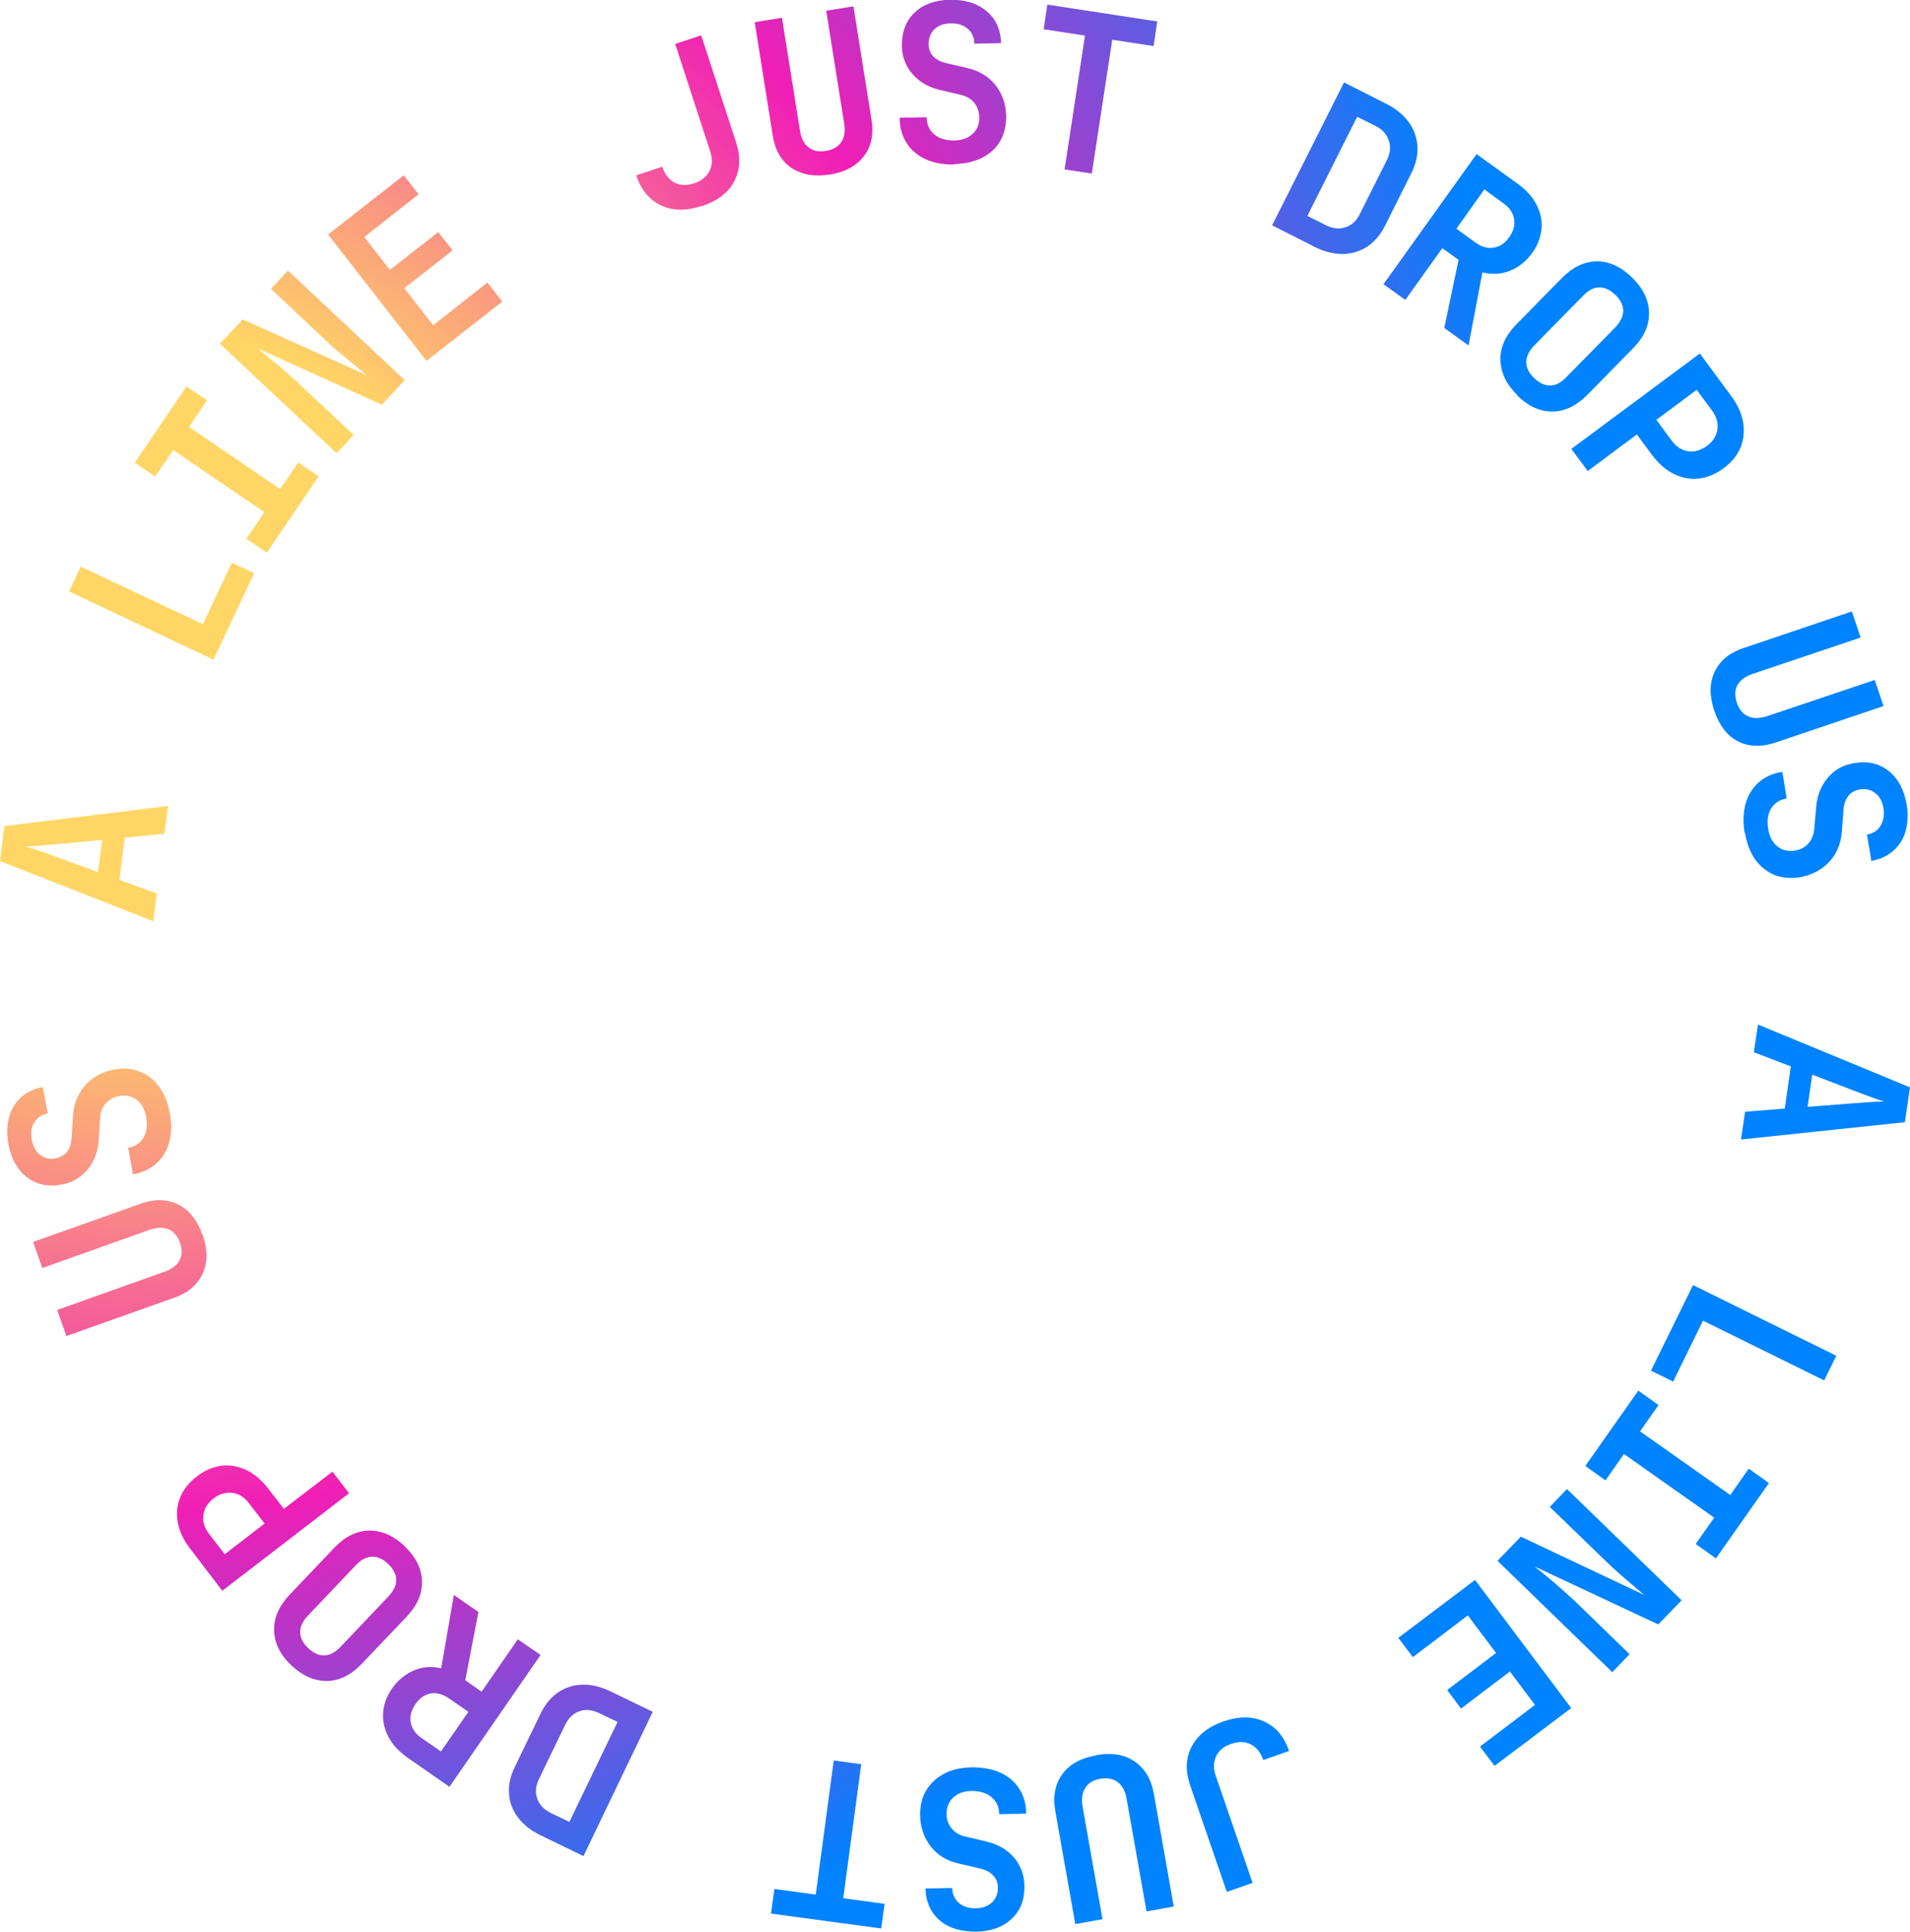 <?xml version="1.0" encoding="UTF-8"?> <svg xmlns="http://www.w3.org/2000/svg" width="260" height="263" viewBox="0 0 260 263" fill="none"><path d="M95.484 28.045C93.399 28.742 91.545 28.709 89.955 27.946C88.366 27.182 87.241 25.821 86.612 23.863L90.154 22.701C90.485 23.73 91.048 24.427 91.809 24.859C92.571 25.257 93.465 25.29 94.491 24.959C95.484 24.627 96.18 24.062 96.577 23.299C96.974 22.536 97.007 21.606 96.676 20.61L91.909 5.974L95.451 4.812L100.219 19.449C100.848 21.407 100.749 23.166 99.921 24.726C99.093 26.286 97.603 27.381 95.518 28.078L95.484 28.045Z" fill="url(#paint0_radial_172_12338)"></path><path d="M112.9 23.764C110.814 24.096 109.059 23.764 107.702 22.834C106.344 21.905 105.483 20.412 105.185 18.42L102.735 3.02L106.443 2.422L108.893 17.79C109.059 18.819 109.423 19.582 110.052 20.047C110.648 20.544 111.443 20.71 112.436 20.544C113.396 20.378 114.091 19.98 114.522 19.35C114.952 18.686 115.085 17.856 114.919 16.827L112.469 1.46L116.177 0.863L118.627 16.263C118.958 18.254 118.627 19.914 117.601 21.241C116.608 22.569 115.052 23.432 112.933 23.764H112.9Z" fill="url(#paint1_radial_172_12338)"></path><path d="M129.884 22.403C128.427 22.403 127.136 22.204 126.01 21.673C124.885 21.175 124.024 20.445 123.428 19.483C122.799 18.52 122.468 17.392 122.468 16.031L126.143 15.964C126.143 16.927 126.507 17.724 127.169 18.288C127.831 18.852 128.725 19.118 129.851 19.118C130.91 19.118 131.771 18.819 132.4 18.221C133.029 17.657 133.327 16.894 133.294 15.931C133.294 15.201 133.062 14.57 132.665 14.04C132.235 13.508 131.672 13.143 130.91 12.944L127.964 12.247C126.375 11.882 125.15 11.152 124.189 10.057C123.262 8.961 122.766 7.667 122.766 6.173C122.766 4.315 123.329 2.821 124.521 1.693C125.712 0.564 127.335 -1.2815e-05 129.354 -0.033C130.712 -0.033 131.937 0.166 132.963 0.664C133.99 1.162 134.784 1.825 135.38 2.722C135.943 3.618 136.241 4.68 136.274 5.875L132.632 5.941C132.632 5.111 132.334 4.447 131.738 3.916C131.142 3.419 130.381 3.153 129.421 3.186C128.494 3.186 127.765 3.452 127.202 3.983C126.673 4.514 126.408 5.178 126.408 5.974C126.408 6.638 126.606 7.202 127.004 7.634C127.401 8.065 127.931 8.364 128.659 8.563L131.672 9.26C133.294 9.625 134.552 10.422 135.513 11.583C136.44 12.778 136.936 14.172 136.969 15.832C136.969 17.126 136.704 18.255 136.142 19.217C135.579 20.18 134.751 20.943 133.692 21.474C132.632 22.005 131.374 22.304 129.917 22.337L129.884 22.403Z" fill="url(#paint2_radial_172_12338)"></path><path d="M144.915 23.067L147.696 4.846L142.068 3.983L142.565 0.63L157.53 2.921L157.033 6.273L151.405 5.41L148.623 23.631L144.915 23.067Z" fill="url(#paint3_radial_172_12338)"></path><path d="M173.157 30.701L182.957 11.218L188.718 14.139C190.042 14.803 191.035 15.633 191.764 16.628C192.492 17.624 192.856 18.719 192.956 19.881C193.022 21.043 192.757 22.27 192.161 23.499L188.519 30.767C187.89 31.995 187.095 32.925 186.102 33.588C185.109 34.219 184.016 34.551 182.791 34.584C181.566 34.584 180.308 34.285 178.984 33.622L173.223 30.701H173.157ZM177.991 29.406L180.441 30.634C181.401 31.132 182.295 31.232 183.156 30.933C184.016 30.668 184.678 30.037 185.142 29.075L188.784 21.806C189.247 20.877 189.347 19.98 189.049 19.117C188.751 18.255 188.155 17.591 187.195 17.126L184.745 15.898L177.957 29.406H177.991Z" fill="url(#paint4_radial_172_12338)"></path><path d="M188.32 38.7L201.001 20.976L206.563 24.992C207.755 25.855 208.616 26.785 209.146 27.847C209.708 28.909 209.94 30.004 209.841 31.133C209.742 32.261 209.344 33.356 208.583 34.418C207.722 35.613 206.696 36.41 205.504 36.874C204.312 37.339 203.054 37.406 201.796 37.074L199.908 47.031L196.598 44.641L198.551 35.381L196.333 33.788L191.3 40.824L188.287 38.667L188.32 38.7ZM198.253 31.133L200.802 32.991C201.663 33.622 202.491 33.854 203.318 33.721C204.146 33.589 204.841 33.124 205.437 32.294C206.033 31.465 206.265 30.635 206.1 29.805C205.967 28.975 205.471 28.245 204.61 27.648L202.06 25.789L198.253 31.133Z" fill="url(#paint5_radial_172_12338)"></path><path d="M206.53 53.768C205.04 52.308 204.279 50.715 204.246 48.989C204.212 47.263 204.941 45.67 206.398 44.176L212.622 37.837C214.112 36.343 215.701 35.58 217.39 35.58C219.111 35.58 220.7 36.343 222.19 37.803C223.68 39.264 224.442 40.857 224.475 42.583C224.508 44.309 223.779 45.902 222.323 47.395L216.065 53.768C214.575 55.262 212.986 56.025 211.298 56.025C209.609 56.025 207.987 55.295 206.497 53.801L206.53 53.768ZM208.814 51.445C209.543 52.142 210.271 52.507 211.033 52.474C211.794 52.474 212.523 52.075 213.218 51.345L219.873 44.574C220.568 43.844 220.932 43.114 220.965 42.351C220.965 41.587 220.634 40.857 219.906 40.16C219.177 39.463 218.449 39.098 217.688 39.131C216.926 39.131 216.198 39.529 215.502 40.26L208.848 47.03C208.152 47.761 207.788 48.491 207.755 49.254C207.755 50.017 208.086 50.748 208.814 51.445Z" fill="url(#paint6_radial_172_12338)"></path><path d="M213.913 61.103L231.394 48.126L235.699 53.967C236.559 55.129 237.089 56.324 237.288 57.519C237.486 58.714 237.354 59.875 236.923 60.937C236.46 62.032 235.698 62.962 234.606 63.758C233.513 64.555 232.388 65.02 231.229 65.152C230.07 65.285 228.944 65.053 227.852 64.522C226.759 63.991 225.799 63.128 224.905 61.966L222.819 59.145L216.131 64.124L213.913 61.136V61.103ZM225.468 57.154L227.554 59.975C228.183 60.838 228.944 61.302 229.805 61.435C230.666 61.568 231.527 61.302 232.355 60.705C233.182 60.108 233.646 59.344 233.778 58.481C233.911 57.618 233.679 56.755 233.05 55.892L230.964 53.071L225.468 57.154Z" fill="url(#paint7_radial_172_12338)"></path><path d="M233.348 96.75C232.686 94.725 232.686 92.966 233.414 91.439C234.142 89.913 235.434 88.851 237.354 88.22L252.087 83.241L253.279 86.793L238.579 91.738C237.586 92.07 236.923 92.568 236.526 93.232C236.129 93.895 236.129 94.725 236.427 95.655C236.725 96.584 237.255 97.215 237.95 97.513C238.678 97.845 239.506 97.812 240.499 97.513L255.199 92.568L256.391 96.119L241.658 101.098C239.771 101.728 238.049 101.662 236.592 100.932C235.103 100.168 234.043 98.775 233.348 96.717V96.75Z" fill="url(#paint8_radial_172_12338)"></path><path d="M237.486 113.378C237.255 111.918 237.288 110.623 237.619 109.428C237.95 108.267 238.546 107.271 239.374 106.541C240.234 105.777 241.294 105.28 242.618 105.08L243.214 108.698C242.254 108.864 241.559 109.329 241.095 110.059C240.632 110.822 240.499 111.752 240.698 112.847C240.863 113.909 241.294 114.706 241.956 115.237C242.618 115.768 243.413 115.934 244.373 115.801C245.068 115.668 245.664 115.369 246.128 114.872C246.591 114.374 246.856 113.743 246.955 112.946L247.22 109.926C247.353 108.3 247.882 106.972 248.809 105.877C249.736 104.782 250.928 104.118 252.418 103.886C254.239 103.587 255.795 103.919 257.086 104.948C258.378 105.977 259.172 107.47 259.536 109.461C259.768 110.822 259.702 112.05 259.404 113.146C259.106 114.241 258.51 115.137 257.716 115.834C256.921 116.531 255.928 116.996 254.736 117.195L254.14 113.61C254.968 113.478 255.597 113.079 255.994 112.415C256.391 111.752 256.524 110.955 256.391 110.026C256.226 109.096 255.861 108.399 255.265 107.968C254.67 107.503 253.974 107.337 253.18 107.47C252.518 107.57 251.988 107.868 251.624 108.333C251.259 108.798 251.028 109.362 250.961 110.092L250.73 113.179C250.597 114.838 250.034 116.232 249.008 117.328C247.982 118.423 246.657 119.12 245.035 119.419C243.777 119.618 242.618 119.518 241.559 119.12C240.532 118.688 239.638 117.991 238.943 117.029C238.248 116.066 237.784 114.838 237.553 113.411L237.486 113.378Z" fill="url(#paint9_radial_172_12338)"></path><path d="M239.274 139.465L260 148.028L259.305 152.774L236.99 155.131L237.553 151.347L242.949 150.916L243.777 145.174L238.744 143.249L239.307 139.465H239.274ZM246.69 146.302L246.061 150.683L252.021 150.219C253.014 150.152 253.908 150.086 254.703 150.019C255.497 149.986 256.093 149.953 256.457 149.953C256.126 149.854 255.563 149.654 254.802 149.389C254.04 149.123 253.213 148.791 252.319 148.46L246.69 146.302Z" fill="url(#paint10_radial_172_12338)"></path><path d="M230.467 174.946L249.968 184.571L248.313 187.923L231.825 179.791L227.753 188.089L224.74 186.595L230.467 174.946Z" fill="url(#paint11_radial_172_12338)"></path><path d="M223.018 189.317L225.766 191.276L223.25 194.86L235.533 203.523L238.049 199.938L240.797 201.896L233.58 212.152L230.832 210.194L233.348 206.609L221.065 197.947L218.548 201.531L215.8 199.573L223.018 189.317Z" fill="url(#paint12_radial_172_12338)"></path><path d="M213.284 202.693L228.911 217.861L225.733 221.146L208.881 213.247C209.377 213.645 209.973 214.143 210.635 214.674C211.298 215.205 211.96 215.803 212.655 216.4C213.317 216.998 213.913 217.529 214.41 217.993L221.826 225.196L219.475 227.652L203.848 212.484L207.027 209.198L223.813 217.13C223.382 216.765 222.852 216.301 222.223 215.77C221.594 215.238 220.965 214.707 220.336 214.143C219.707 213.579 219.111 213.048 218.615 212.55L210.967 205.149L213.317 202.693H213.284Z" fill="url(#paint13_radial_172_12338)"></path><path d="M200.802 215.107L213.88 232.532L203.451 240.398L201.464 237.776L208.947 232.1L205.537 227.553L198.882 232.598L196.995 230.075L203.65 225.031L199.809 219.919L192.327 225.595L190.34 222.973L200.769 215.107H200.802Z" fill="url(#paint14_radial_172_12338)"></path><path d="M166.535 234.356C168.621 233.626 170.475 233.626 172.064 234.356C173.687 235.086 174.812 236.414 175.474 238.372L171.965 239.6C171.601 238.571 171.038 237.874 170.276 237.476C169.515 237.078 168.621 237.045 167.595 237.41C166.601 237.742 165.906 238.306 165.542 239.102C165.178 239.899 165.145 240.795 165.509 241.791L170.508 256.328L166.999 257.556L161.999 243.019C161.337 241.061 161.403 239.302 162.231 237.742C163.059 236.182 164.516 235.053 166.601 234.323L166.535 234.356Z" fill="url(#paint15_radial_172_12338)"></path><path d="M149.219 238.937C151.305 238.572 153.06 238.838 154.451 239.8C155.841 240.763 156.702 242.19 157.066 244.181L159.781 259.548L156.073 260.212L153.358 244.878C153.192 243.849 152.795 243.119 152.166 242.621C151.57 242.157 150.775 241.991 149.782 242.157C148.822 242.323 148.127 242.754 147.73 243.418C147.299 244.082 147.2 244.912 147.365 245.94L150.08 261.274L146.372 261.938L143.657 246.571C143.293 244.58 143.624 242.92 144.584 241.559C145.544 240.199 147.1 239.336 149.219 238.971V238.937Z" fill="url(#paint16_radial_172_12338)"></path><path d="M132.235 240.597C133.692 240.597 134.983 240.796 136.109 241.294C137.234 241.791 138.095 242.522 138.724 243.484C139.353 244.447 139.684 245.575 139.684 246.903L136.009 246.969C136.009 246.007 135.645 245.21 134.95 244.646C134.288 244.082 133.394 243.816 132.268 243.816C131.208 243.816 130.348 244.148 129.752 244.712C129.156 245.276 128.825 246.073 128.858 247.002C128.858 247.733 129.09 248.363 129.52 248.894C129.95 249.425 130.513 249.79 131.275 249.989L134.221 250.686C135.811 251.052 137.069 251.782 137.996 252.844C138.923 253.906 139.419 255.2 139.452 256.727C139.486 258.586 138.923 260.079 137.731 261.208C136.539 262.336 134.917 262.934 132.897 262.967C131.54 262.967 130.315 262.768 129.288 262.303C128.262 261.838 127.467 261.141 126.871 260.245C126.308 259.349 126.01 258.287 125.977 257.092L129.619 257.026C129.619 257.856 129.95 258.519 130.513 259.05C131.109 259.548 131.871 259.814 132.831 259.781C133.758 259.781 134.486 259.482 135.049 258.984C135.579 258.453 135.844 257.789 135.844 256.993C135.844 256.329 135.612 255.765 135.215 255.333C134.817 254.902 134.288 254.603 133.559 254.404L130.546 253.707C128.924 253.342 127.633 252.578 126.706 251.383C125.779 250.189 125.282 248.795 125.249 247.135C125.249 245.841 125.481 244.712 126.077 243.75C126.64 242.787 127.467 242.024 128.527 241.46C129.586 240.895 130.844 240.63 132.301 240.597H132.235Z" fill="url(#paint17_radial_172_12338)"></path><path d="M117.237 240.165L114.787 258.42L120.415 259.183L119.952 262.535L104.954 260.511L105.417 257.158L111.045 257.922L113.495 239.667L117.204 240.165H117.237Z" fill="url(#paint18_radial_172_12338)"></path><path d="M88.863 233.029L79.427 252.678L73.6 249.856C72.276 249.226 71.249 248.396 70.521 247.434C69.792 246.471 69.362 245.376 69.296 244.214C69.197 243.052 69.461 241.824 70.057 240.596L73.6 233.261C74.196 232.033 74.99 231.071 75.951 230.407C76.944 229.743 78.036 229.378 79.261 229.345C80.486 229.312 81.745 229.61 83.069 230.241L88.896 233.062L88.863 233.029ZM84.062 234.423L81.579 233.228C80.619 232.763 79.725 232.664 78.864 232.963C78.036 233.261 77.374 233.892 76.911 234.854L73.368 242.189C72.905 243.152 72.838 244.048 73.136 244.878C73.434 245.708 74.063 246.371 75.024 246.836L77.507 248.031L84.062 234.423Z" fill="url(#paint19_radial_172_12338)"></path><path d="M73.567 225.329L61.184 243.252L55.556 239.335C54.364 238.505 53.47 237.576 52.907 236.514C52.344 235.452 52.08 234.357 52.146 233.228C52.212 232.1 52.609 230.971 53.338 229.909C54.165 228.714 55.192 227.884 56.384 227.387C57.575 226.889 58.834 226.822 60.059 227.121L61.78 217.131L65.124 219.454L63.336 228.747L65.555 230.307L70.488 223.171L73.534 225.262L73.567 225.329ZM63.734 233.029L61.151 231.237C60.29 230.639 59.429 230.407 58.635 230.54C57.84 230.672 57.112 231.17 56.549 232C55.986 232.83 55.755 233.66 55.92 234.522C56.086 235.352 56.582 236.082 57.443 236.647L60.026 238.439L63.767 233.029H63.734Z" fill="url(#paint20_radial_172_12338)"></path><path d="M55.092 210.526C56.615 211.953 57.377 213.546 57.443 215.239C57.509 216.932 56.814 218.558 55.357 220.085L49.232 226.524C47.775 228.05 46.186 228.814 44.498 228.847C42.776 228.847 41.187 228.15 39.664 226.723C38.141 225.296 37.379 223.702 37.313 222.01C37.247 220.317 37.942 218.691 39.366 217.164L45.524 210.692C46.981 209.165 48.57 208.402 50.258 208.368C51.98 208.368 53.569 209.065 55.092 210.493V210.526ZM52.841 212.916C52.113 212.219 51.351 211.887 50.623 211.92C49.861 211.953 49.133 212.351 48.438 213.081L41.915 219.952C41.22 220.682 40.856 221.445 40.856 222.176C40.856 222.939 41.22 223.669 41.948 224.366C42.677 225.063 43.438 225.395 44.166 225.362C44.928 225.329 45.656 224.93 46.352 224.2L52.874 217.33C53.569 216.6 53.934 215.836 53.934 215.106C53.934 214.343 53.569 213.613 52.841 212.916Z" fill="url(#paint21_radial_172_12338)"></path><path d="M47.511 203.291L30.261 216.567L25.858 210.792C24.964 209.63 24.434 208.469 24.202 207.274C23.971 206.079 24.103 204.917 24.533 203.855C24.964 202.76 25.725 201.831 26.785 201.001C27.844 200.171 28.97 199.706 30.129 199.54C31.287 199.408 32.413 199.607 33.506 200.105C34.598 200.636 35.592 201.466 36.485 202.627L38.638 205.415L45.259 200.337L47.511 203.291ZM36.022 207.407L33.87 204.619C33.241 203.789 32.479 203.324 31.585 203.225C30.692 203.125 29.864 203.391 29.069 203.988C28.274 204.619 27.811 205.349 27.679 206.245C27.546 207.108 27.811 207.971 28.44 208.801L30.592 211.589L36.022 207.407Z" fill="url(#paint22_radial_172_12338)"></path><path d="M27.579 168.077C28.274 170.068 28.308 171.86 27.579 173.387C26.884 174.914 25.593 176.009 23.706 176.673L9.039 181.884L7.78 178.333L22.414 173.122C23.375 172.79 24.07 172.259 24.434 171.595C24.798 170.898 24.831 170.101 24.5 169.172C24.169 168.243 23.639 167.645 22.944 167.346C22.216 167.048 21.388 167.081 20.395 167.413L5.761 172.624L4.503 169.072L19.17 163.862C21.057 163.198 22.745 163.231 24.235 163.961C25.725 164.691 26.851 166.085 27.546 168.11L27.579 168.077Z" fill="url(#paint23_radial_172_12338)"></path><path d="M23.11 151.48C23.375 152.94 23.375 154.235 23.043 155.429C22.745 156.624 22.149 157.587 21.322 158.35C20.494 159.114 19.401 159.645 18.11 159.877L17.448 156.259C18.408 156.093 19.104 155.595 19.534 154.865C19.964 154.102 20.097 153.173 19.898 152.077C19.7 151.015 19.269 150.219 18.607 149.721C17.945 149.223 17.117 149.024 16.19 149.223C15.495 149.356 14.899 149.654 14.435 150.185C13.972 150.683 13.707 151.314 13.641 152.11L13.442 155.131C13.343 156.757 12.846 158.118 11.919 159.213C11.025 160.308 9.833 161.005 8.343 161.271C6.522 161.603 4.966 161.271 3.675 160.275C2.384 159.28 1.523 157.786 1.159 155.795C0.894 154.434 0.927 153.206 1.225 152.11C1.523 151.015 2.086 150.119 2.847 149.389C3.642 148.692 4.635 148.194 5.827 147.995L6.489 151.579C5.662 151.745 5.066 152.144 4.668 152.807C4.271 153.471 4.139 154.268 4.337 155.197C4.503 156.126 4.9 156.79 5.496 157.255C6.092 157.686 6.787 157.852 7.582 157.686C8.244 157.554 8.741 157.255 9.105 156.823C9.469 156.392 9.668 155.761 9.734 155.031L9.932 151.945C10.032 150.285 10.595 148.891 11.588 147.763C12.581 146.634 13.905 145.904 15.528 145.605C16.786 145.373 17.945 145.439 19.004 145.871C20.064 146.269 20.924 146.966 21.653 147.928C22.381 148.891 22.845 150.086 23.11 151.513V151.48Z" fill="url(#paint24_radial_172_12338)"></path><path d="M20.891 125.426L0 117.228L0.596 112.449L22.878 109.727L22.381 113.511L16.985 114.042L16.256 119.784L21.355 121.642L20.858 125.426H20.891ZM13.343 118.721L13.905 114.34L7.946 114.905C6.953 115.004 6.059 115.071 5.264 115.137C4.47 115.203 3.874 115.237 3.509 115.237C3.841 115.336 4.403 115.535 5.165 115.768C5.926 116 6.754 116.332 7.681 116.664L13.343 118.721Z" fill="url(#paint25_radial_172_12338)"></path><path d="M29.069 89.813L9.403 80.52L10.992 77.134L27.612 84.967L31.552 76.603L34.598 78.03L29.069 89.78V89.813Z" fill="url(#paint26_radial_172_12338)"></path><path d="M36.32 75.242L33.539 73.35L35.989 69.732L23.573 61.269L21.123 64.887L18.342 62.995L25.394 52.606L28.175 54.498L25.725 58.116L38.141 66.579L40.591 62.962L43.372 64.853L36.32 75.242Z" fill="url(#paint27_radial_172_12338)"></path><path d="M45.822 61.701L29.93 46.798L33.042 43.479L49.994 51.113C49.497 50.715 48.901 50.25 48.239 49.686C47.577 49.122 46.881 48.591 46.186 47.993C45.491 47.429 44.895 46.898 44.398 46.4L36.883 39.331L39.2 36.841L55.092 51.744L51.98 55.096L35.062 47.429C35.525 47.794 36.055 48.226 36.684 48.757C37.313 49.288 37.975 49.819 38.604 50.35C39.267 50.914 39.829 51.445 40.359 51.91L48.14 59.212L45.822 61.701Z" fill="url(#paint28_radial_172_12338)"></path><path d="M58.039 49.121L44.663 31.929L54.96 23.864L56.98 26.453L49.596 32.261L53.073 36.742L59.661 31.597L61.615 34.086L55.026 39.231L58.966 44.276L66.349 38.467L68.369 41.056L58.072 49.121H58.039Z" fill="url(#paint29_radial_172_12338)"></path><defs><radialGradient id="paint0_radial_172_12338" cx="0" cy="0" r="1" gradientTransform="matrix(169.968 112.733 -112.524 170.284 19.491 89.125)" gradientUnits="userSpaceOnUse"><stop offset="0.218" stop-color="#FFD665"></stop><stop offset="0.572" stop-color="#F01EB6"></stop><stop offset="0.936" stop-color="#0083FF"></stop></radialGradient><radialGradient id="paint1_radial_172_12338" cx="0" cy="0" r="1" gradientTransform="matrix(169.968 112.733 -112.524 170.284 19.491 89.125)" gradientUnits="userSpaceOnUse"><stop offset="0.218" stop-color="#FFD665"></stop><stop offset="0.572" stop-color="#F01EB6"></stop><stop offset="0.936" stop-color="#0083FF"></stop></radialGradient><radialGradient id="paint2_radial_172_12338" cx="0" cy="0" r="1" gradientTransform="matrix(169.968 112.733 -112.524 170.284 19.491 89.125)" gradientUnits="userSpaceOnUse"><stop offset="0.218" stop-color="#FFD665"></stop><stop offset="0.572" stop-color="#F01EB6"></stop><stop offset="0.936" stop-color="#0083FF"></stop></radialGradient><radialGradient id="paint3_radial_172_12338" cx="0" cy="0" r="1" gradientTransform="matrix(169.968 112.733 -112.524 170.284 19.491 89.125)" gradientUnits="userSpaceOnUse"><stop offset="0.218" stop-color="#FFD665"></stop><stop offset="0.572" stop-color="#F01EB6"></stop><stop offset="0.936" stop-color="#0083FF"></stop></radialGradient><radialGradient id="paint4_radial_172_12338" cx="0" cy="0" r="1" gradientTransform="matrix(169.968 112.733 -112.524 170.284 19.491 89.125)" gradientUnits="userSpaceOnUse"><stop offset="0.218" stop-color="#FFD665"></stop><stop offset="0.572" stop-color="#F01EB6"></stop><stop offset="0.936" stop-color="#0083FF"></stop></radialGradient><radialGradient id="paint5_radial_172_12338" cx="0" cy="0" r="1" gradientTransform="matrix(169.968 112.733 -112.524 170.284 19.491 89.125)" gradientUnits="userSpaceOnUse"><stop offset="0.218" stop-color="#FFD665"></stop><stop offset="0.572" stop-color="#F01EB6"></stop><stop offset="0.936" stop-color="#0083FF"></stop></radialGradient><radialGradient id="paint6_radial_172_12338" cx="0" cy="0" r="1" gradientTransform="matrix(169.968 112.733 -112.524 170.284 19.491 89.125)" gradientUnits="userSpaceOnUse"><stop offset="0.218" stop-color="#FFD665"></stop><stop offset="0.572" stop-color="#F01EB6"></stop><stop offset="0.936" stop-color="#0083FF"></stop></radialGradient><radialGradient id="paint7_radial_172_12338" cx="0" cy="0" r="1" gradientTransform="matrix(169.968 112.733 -112.524 170.284 19.491 89.125)" gradientUnits="userSpaceOnUse"><stop offset="0.218" stop-color="#FFD665"></stop><stop offset="0.572" stop-color="#F01EB6"></stop><stop offset="0.936" stop-color="#0083FF"></stop></radialGradient><radialGradient id="paint8_radial_172_12338" cx="0" cy="0" r="1" gradientTransform="matrix(169.968 112.733 -112.524 170.284 19.491 89.125)" gradientUnits="userSpaceOnUse"><stop offset="0.218" stop-color="#FFD665"></stop><stop offset="0.572" stop-color="#F01EB6"></stop><stop offset="0.936" stop-color="#0083FF"></stop></radialGradient><radialGradient id="paint9_radial_172_12338" cx="0" cy="0" r="1" gradientTransform="matrix(169.968 112.733 -112.524 170.284 19.491 89.125)" gradientUnits="userSpaceOnUse"><stop offset="0.218" stop-color="#FFD665"></stop><stop offset="0.572" stop-color="#F01EB6"></stop><stop offset="0.936" stop-color="#0083FF"></stop></radialGradient><radialGradient id="paint10_radial_172_12338" cx="0" cy="0" r="1" gradientTransform="matrix(169.968 112.733 -112.524 170.284 19.491 89.125)" gradientUnits="userSpaceOnUse"><stop offset="0.218" stop-color="#FFD665"></stop><stop offset="0.572" stop-color="#F01EB6"></stop><stop offset="0.936" stop-color="#0083FF"></stop></radialGradient><radialGradient id="paint11_radial_172_12338" cx="0" cy="0" r="1" gradientTransform="matrix(169.968 112.733 -112.524 170.284 19.491 89.125)" gradientUnits="userSpaceOnUse"><stop offset="0.218" stop-color="#FFD665"></stop><stop offset="0.572" stop-color="#F01EB6"></stop><stop offset="0.936" stop-color="#0083FF"></stop></radialGradient><radialGradient id="paint12_radial_172_12338" cx="0" cy="0" r="1" gradientTransform="matrix(169.968 112.733 -112.524 170.284 19.491 89.125)" gradientUnits="userSpaceOnUse"><stop offset="0.218" stop-color="#FFD665"></stop><stop offset="0.572" stop-color="#F01EB6"></stop><stop offset="0.936" stop-color="#0083FF"></stop></radialGradient><radialGradient id="paint13_radial_172_12338" cx="0" cy="0" r="1" gradientTransform="matrix(169.968 112.733 -112.524 170.284 19.491 89.125)" gradientUnits="userSpaceOnUse"><stop offset="0.218" stop-color="#FFD665"></stop><stop offset="0.572" stop-color="#F01EB6"></stop><stop offset="0.936" stop-color="#0083FF"></stop></radialGradient><radialGradient id="paint14_radial_172_12338" cx="0" cy="0" r="1" gradientTransform="matrix(169.968 112.733 -112.524 170.284 19.491 89.125)" gradientUnits="userSpaceOnUse"><stop offset="0.218" stop-color="#FFD665"></stop><stop offset="0.572" stop-color="#F01EB6"></stop><stop offset="0.936" stop-color="#0083FF"></stop></radialGradient><radialGradient id="paint15_radial_172_12338" cx="0" cy="0" r="1" gradientTransform="matrix(169.968 112.733 -112.524 170.284 19.491 89.125)" gradientUnits="userSpaceOnUse"><stop offset="0.218" stop-color="#FFD665"></stop><stop offset="0.572" stop-color="#F01EB6"></stop><stop offset="0.936" stop-color="#0083FF"></stop></radialGradient><radialGradient id="paint16_radial_172_12338" cx="0" cy="0" r="1" gradientTransform="matrix(169.968 112.733 -112.524 170.284 19.491 89.125)" gradientUnits="userSpaceOnUse"><stop offset="0.218" stop-color="#FFD665"></stop><stop offset="0.572" stop-color="#F01EB6"></stop><stop offset="0.936" stop-color="#0083FF"></stop></radialGradient><radialGradient id="paint17_radial_172_12338" cx="0" cy="0" r="1" gradientTransform="matrix(169.968 112.733 -112.524 170.284 19.491 89.125)" gradientUnits="userSpaceOnUse"><stop offset="0.218" stop-color="#FFD665"></stop><stop offset="0.572" stop-color="#F01EB6"></stop><stop offset="0.936" stop-color="#0083FF"></stop></radialGradient><radialGradient id="paint18_radial_172_12338" cx="0" cy="0" r="1" gradientTransform="matrix(169.968 112.733 -112.524 170.284 19.491 89.125)" gradientUnits="userSpaceOnUse"><stop offset="0.218" stop-color="#FFD665"></stop><stop offset="0.572" stop-color="#F01EB6"></stop><stop offset="0.936" stop-color="#0083FF"></stop></radialGradient><radialGradient id="paint19_radial_172_12338" cx="0" cy="0" r="1" gradientTransform="matrix(169.968 112.733 -112.524 170.284 19.491 89.125)" gradientUnits="userSpaceOnUse"><stop offset="0.218" stop-color="#FFD665"></stop><stop offset="0.572" stop-color="#F01EB6"></stop><stop offset="0.936" stop-color="#0083FF"></stop></radialGradient><radialGradient id="paint20_radial_172_12338" cx="0" cy="0" r="1" gradientTransform="matrix(169.968 112.733 -112.524 170.284 19.491 89.125)" gradientUnits="userSpaceOnUse"><stop offset="0.218" stop-color="#FFD665"></stop><stop offset="0.572" stop-color="#F01EB6"></stop><stop offset="0.936" stop-color="#0083FF"></stop></radialGradient><radialGradient id="paint21_radial_172_12338" cx="0" cy="0" r="1" gradientTransform="matrix(169.968 112.733 -112.524 170.284 19.491 89.125)" gradientUnits="userSpaceOnUse"><stop offset="0.218" stop-color="#FFD665"></stop><stop offset="0.572" stop-color="#F01EB6"></stop><stop offset="0.936" stop-color="#0083FF"></stop></radialGradient><radialGradient id="paint22_radial_172_12338" cx="0" cy="0" r="1" gradientTransform="matrix(169.968 112.733 -112.524 170.284 19.491 89.125)" gradientUnits="userSpaceOnUse"><stop offset="0.218" stop-color="#FFD665"></stop><stop offset="0.572" stop-color="#F01EB6"></stop><stop offset="0.936" stop-color="#0083FF"></stop></radialGradient><radialGradient id="paint23_radial_172_12338" cx="0" cy="0" r="1" gradientTransform="matrix(169.968 112.733 -112.524 170.284 19.491 89.125)" gradientUnits="userSpaceOnUse"><stop offset="0.218" stop-color="#FFD665"></stop><stop offset="0.572" stop-color="#F01EB6"></stop><stop offset="0.936" stop-color="#0083FF"></stop></radialGradient><radialGradient id="paint24_radial_172_12338" cx="0" cy="0" r="1" gradientTransform="matrix(169.968 112.733 -112.524 170.284 19.491 89.125)" gradientUnits="userSpaceOnUse"><stop offset="0.218" stop-color="#FFD665"></stop><stop offset="0.572" stop-color="#F01EB6"></stop><stop offset="0.936" stop-color="#0083FF"></stop></radialGradient><radialGradient id="paint25_radial_172_12338" cx="0" cy="0" r="1" gradientTransform="matrix(169.968 112.733 -112.524 170.284 19.491 89.125)" gradientUnits="userSpaceOnUse"><stop offset="0.218" stop-color="#FFD665"></stop><stop offset="0.572" stop-color="#F01EB6"></stop><stop offset="0.936" stop-color="#0083FF"></stop></radialGradient><radialGradient id="paint26_radial_172_12338" cx="0" cy="0" r="1" gradientTransform="matrix(169.968 112.733 -112.524 170.284 19.491 89.125)" gradientUnits="userSpaceOnUse"><stop offset="0.218" stop-color="#FFD665"></stop><stop offset="0.572" stop-color="#F01EB6"></stop><stop offset="0.936" stop-color="#0083FF"></stop></radialGradient><radialGradient id="paint27_radial_172_12338" cx="0" cy="0" r="1" gradientTransform="matrix(169.968 112.733 -112.524 170.284 19.491 89.125)" gradientUnits="userSpaceOnUse"><stop offset="0.218" stop-color="#FFD665"></stop><stop offset="0.572" stop-color="#F01EB6"></stop><stop offset="0.936" stop-color="#0083FF"></stop></radialGradient><radialGradient id="paint28_radial_172_12338" cx="0" cy="0" r="1" gradientTransform="matrix(169.968 112.733 -112.524 170.284 19.491 89.125)" gradientUnits="userSpaceOnUse"><stop offset="0.218" stop-color="#FFD665"></stop><stop offset="0.572" stop-color="#F01EB6"></stop><stop offset="0.936" stop-color="#0083FF"></stop></radialGradient><radialGradient id="paint29_radial_172_12338" cx="0" cy="0" r="1" gradientTransform="matrix(169.968 112.733 -112.524 170.284 19.491 89.125)" gradientUnits="userSpaceOnUse"><stop offset="0.218" stop-color="#FFD665"></stop><stop offset="0.572" stop-color="#F01EB6"></stop><stop offset="0.936" stop-color="#0083FF"></stop></radialGradient></defs></svg> 